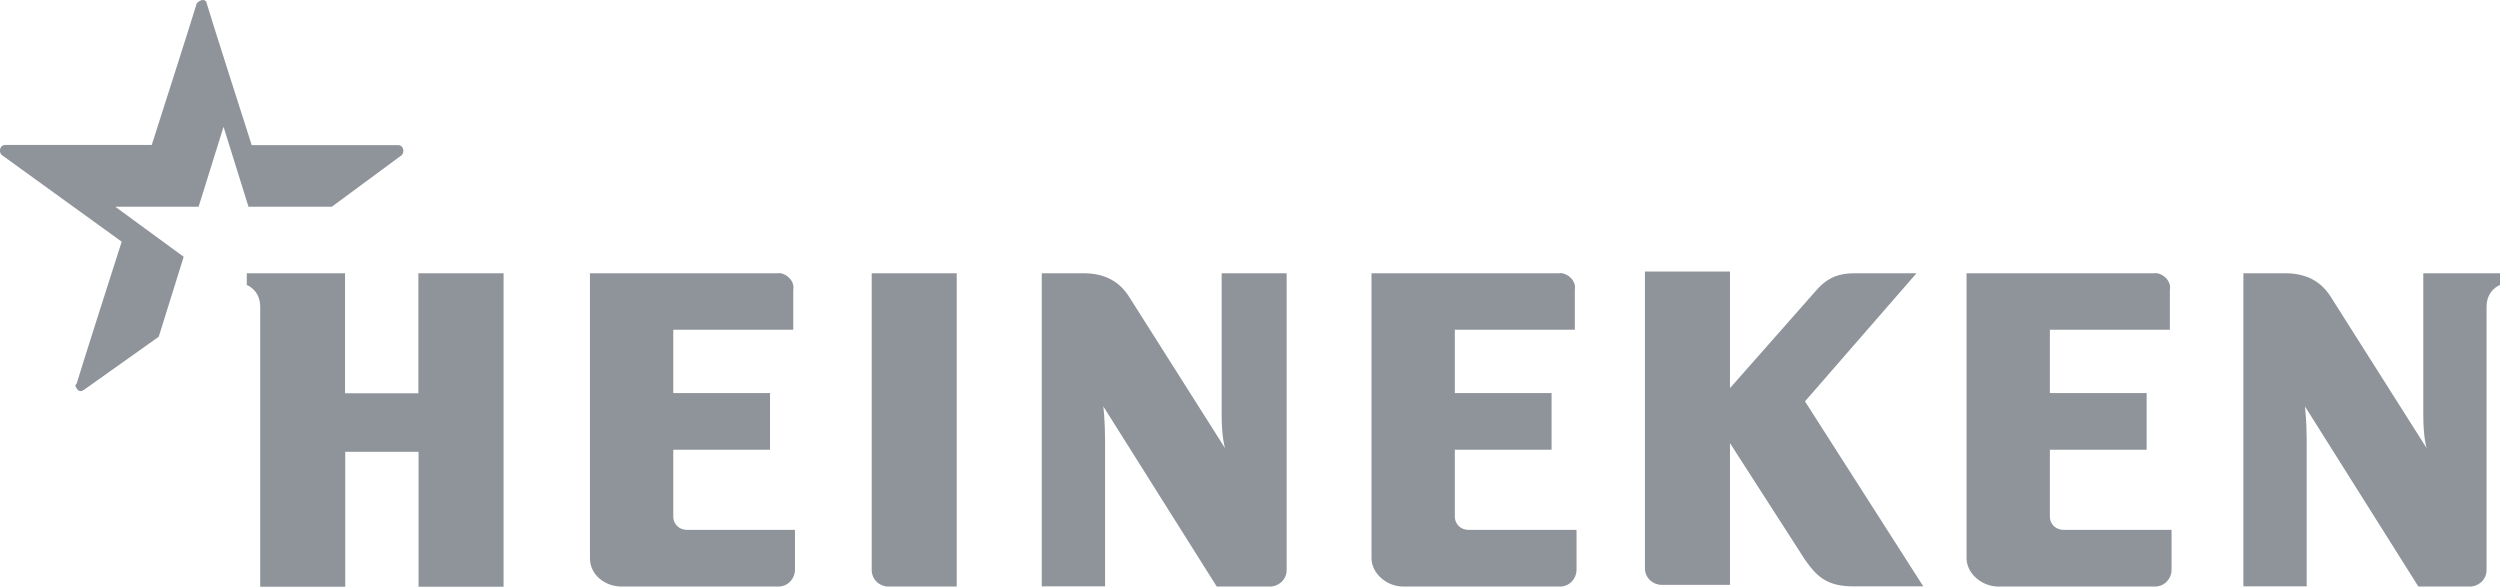 <?xml version="1.0" encoding="UTF-8"?>
<svg id="Layer_2" data-name="Layer 2" xmlns="http://www.w3.org/2000/svg" viewBox="0 0 132.3 31.04">
  <defs>
    <style>
      .cls-1 {
        fill: #8f949b;
        fill-rule: evenodd;
      }
    </style>
  </defs>
  <g id="Layer_1-2" data-name="Layer 1">
    <g>
      <path class="cls-1" d="M132.3,14.46v.62s-.71.26-.71,1.15v13.93c0,.53-.44.88-.88.88h-2.73l-6-9.53s.09.79.09,1.76v7.76h-3.35V14.46h2.2c1.15,0,1.94.44,2.47,1.32l5.03,7.94s-.18-.53-.18-1.76v-7.5h4.06ZM68.09,14.46v15.7c0,.53-.44.88-.88.88h-2.82l-6-9.53s.09.79.09,1.76v7.76h-3.35V14.46h2.2c1.15,0,1.94.44,2.47,1.32l5.03,7.94s-.18-.53-.18-1.76v-7.5h3.44ZM26.64,14.46h-4.5v6.35h-3.88v-6.35h-5.2v.62s.71.26.71,1.15v14.82h4.5v-7.14h3.88v7.14h4.5V14.46h0ZM41.19,14.46h-9.97v15.08c0,.88.79,1.5,1.68,1.5h8.29c.53,0,.88-.44.88-.88v-2.12h-5.73c-.35,0-.71-.26-.71-.71v-3.53h5.12v-3h-5.12v-3.35h6.35v-2.12c.09-.44-.35-.88-.79-.88ZM50.63,14.46h-4.5v15.7c0,.53.44.88.88.88h3.62V14.46h0ZM114.04,14.46h-9.97v15.08c0,.79.79,1.5,1.68,1.5h8.29c.53,0,.88-.44.88-.88v-2.12h-5.73c-.35,0-.71-.26-.71-.71v-3.53h5.12v-3h-5.12v-3.35h6.35v-2.12c.09-.44-.35-.88-.79-.88ZM82.55,14.46h-9.97v15.08c0,.79.79,1.5,1.68,1.5h8.29c.53,0,.88-.44.88-.88v-2.12h-5.73c-.35,0-.71-.26-.71-.71v-3.53h5.12v-3h-5.12v-3.35h6.35v-2.12c.09-.44-.35-.88-.79-.88h0ZM101.43,14.46h-3.26c-.79,0-1.41.18-2.03.88l-4.59,5.2v-6.17h-4.5v15.7c0,.53.44.88.88.88h3.62v-7.5l3.97,6.17c.62.88,1.15,1.41,2.56,1.41h3.7l-6.26-9.79,5.91-6.79h0Z"/>
      <path class="cls-1" d="M4.41,20.64c-.09.09-.26.09-.35-.09-.09-.09-.09-.18,0-.26.09-.35,2.38-7.5,2.38-7.5L.09,8.2c-.18-.18-.09-.53.18-.53h7.76S10.32.53,10.41.18c.09-.09.18-.18.35-.18.09,0,.18.09.18.18.09.35,2.38,7.5,2.38,7.5h7.76c.26,0,.35.35.18.53l-3.7,2.73h-4.41l-1.32-4.23-1.32,4.23h-4.41l3.62,2.65-1.32,4.23-3.97,2.82"/>
    </g>
  </g>
</svg>